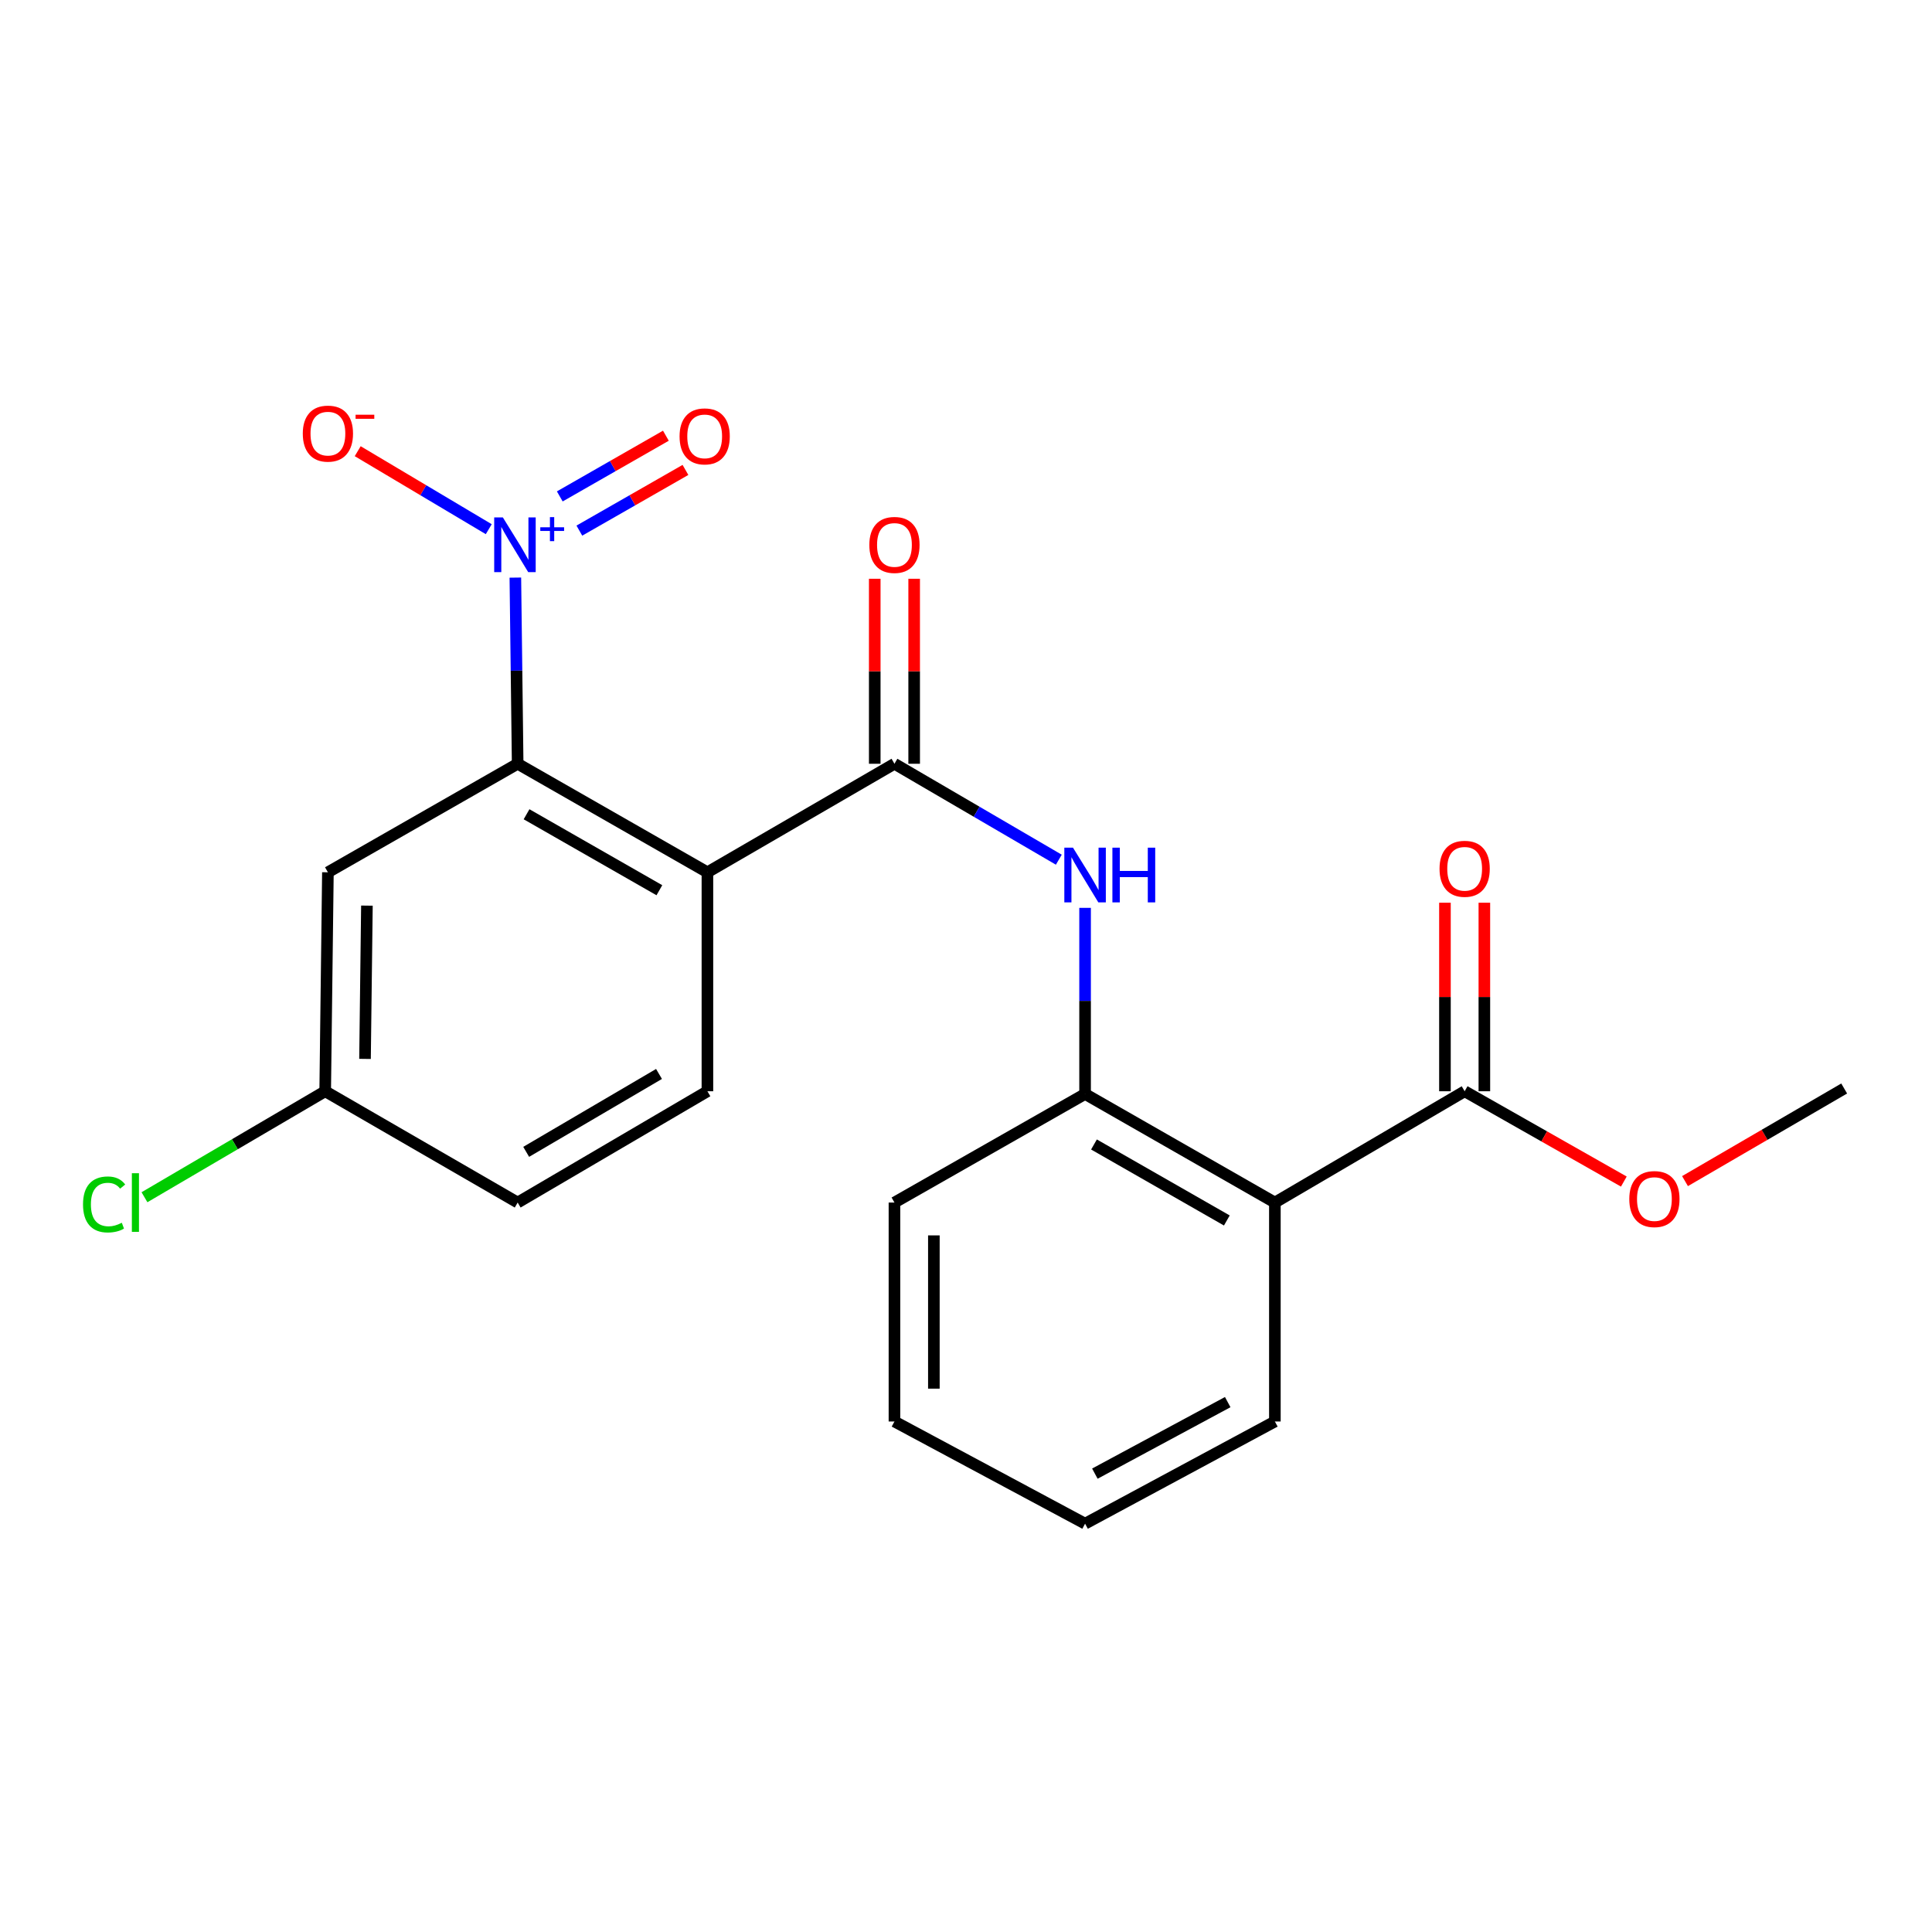 <?xml version='1.0' encoding='iso-8859-1'?>
<svg version='1.1' baseProfile='full'
              xmlns='http://www.w3.org/2000/svg'
                      xmlns:rdkit='http://www.rdkit.org/xml'
                      xmlns:xlink='http://www.w3.org/1999/xlink'
                  xml:space='preserve'
width='1000px' height='1000px' viewBox='0 0 1000 1000'>
<!-- END OF HEADER -->
<rect style='opacity:1.0;fill:#FFFFFF;stroke:none' width='1000' height='1000' x='0' y='0'> </rect>
<path class='bond-1' d='M 366.156,451.497 L 267.94,395.321' style='fill:none;fill-rule:evenodd;stroke:#000000;stroke-width:6px;stroke-linecap:butt;stroke-linejoin:miter;stroke-opacity:1' />
<path class='bond-1' d='M 341.294,460.781 L 272.543,421.458' style='fill:none;fill-rule:evenodd;stroke:#000000;stroke-width:6px;stroke-linecap:butt;stroke-linejoin:miter;stroke-opacity:1' />
<path class='bond-2' d='M 366.156,451.497 L 462.967,395.321' style='fill:none;fill-rule:evenodd;stroke:#000000;stroke-width:6px;stroke-linecap:butt;stroke-linejoin:miter;stroke-opacity:1' />
<path class='bond-8' d='M 366.156,451.497 L 366.156,564.833' style='fill:none;fill-rule:evenodd;stroke:#000000;stroke-width:6px;stroke-linecap:butt;stroke-linejoin:miter;stroke-opacity:1' />
<path class='bond-0' d='M 266.745,298.967 L 267.343,347.144' style='fill:none;fill-rule:evenodd;stroke:#0000FF;stroke-width:6px;stroke-linecap:butt;stroke-linejoin:miter;stroke-opacity:1' />
<path class='bond-0' d='M 267.343,347.144 L 267.94,395.321' style='fill:none;fill-rule:evenodd;stroke:#000000;stroke-width:6px;stroke-linecap:butt;stroke-linejoin:miter;stroke-opacity:1' />
<path class='bond-9' d='M 252.978,273.906 L 219.062,253.721' style='fill:none;fill-rule:evenodd;stroke:#0000FF;stroke-width:6px;stroke-linecap:butt;stroke-linejoin:miter;stroke-opacity:1' />
<path class='bond-9' d='M 219.062,253.721 L 185.146,233.537' style='fill:none;fill-rule:evenodd;stroke:#FF0000;stroke-width:6px;stroke-linecap:butt;stroke-linejoin:miter;stroke-opacity:1' />
<path class='bond-10' d='M 299.874,274.652 L 327.333,258.942' style='fill:none;fill-rule:evenodd;stroke:#0000FF;stroke-width:6px;stroke-linecap:butt;stroke-linejoin:miter;stroke-opacity:1' />
<path class='bond-10' d='M 327.333,258.942 L 354.791,243.232' style='fill:none;fill-rule:evenodd;stroke:#FF0000;stroke-width:6px;stroke-linecap:butt;stroke-linejoin:miter;stroke-opacity:1' />
<path class='bond-10' d='M 289.742,256.943 L 317.201,241.233' style='fill:none;fill-rule:evenodd;stroke:#0000FF;stroke-width:6px;stroke-linecap:butt;stroke-linejoin:miter;stroke-opacity:1' />
<path class='bond-10' d='M 317.201,241.233 L 344.659,225.523' style='fill:none;fill-rule:evenodd;stroke:#FF0000;stroke-width:6px;stroke-linecap:butt;stroke-linejoin:miter;stroke-opacity:1' />
<path class='bond-7' d='M 267.94,395.321 L 169.724,451.497' style='fill:none;fill-rule:evenodd;stroke:#000000;stroke-width:6px;stroke-linecap:butt;stroke-linejoin:miter;stroke-opacity:1' />
<path class='bond-4' d='M 462.967,395.321 L 505.503,420.15' style='fill:none;fill-rule:evenodd;stroke:#000000;stroke-width:6px;stroke-linecap:butt;stroke-linejoin:miter;stroke-opacity:1' />
<path class='bond-4' d='M 505.503,420.15 L 548.04,444.978' style='fill:none;fill-rule:evenodd;stroke:#0000FF;stroke-width:6px;stroke-linecap:butt;stroke-linejoin:miter;stroke-opacity:1' />
<path class='bond-11' d='M 473.168,395.321 L 473.168,347.444' style='fill:none;fill-rule:evenodd;stroke:#000000;stroke-width:6px;stroke-linecap:butt;stroke-linejoin:miter;stroke-opacity:1' />
<path class='bond-11' d='M 473.168,347.444 L 473.168,299.567' style='fill:none;fill-rule:evenodd;stroke:#FF0000;stroke-width:6px;stroke-linecap:butt;stroke-linejoin:miter;stroke-opacity:1' />
<path class='bond-11' d='M 452.765,395.321 L 452.765,347.444' style='fill:none;fill-rule:evenodd;stroke:#000000;stroke-width:6px;stroke-linecap:butt;stroke-linejoin:miter;stroke-opacity:1' />
<path class='bond-11' d='M 452.765,347.444 L 452.765,299.567' style='fill:none;fill-rule:evenodd;stroke:#FF0000;stroke-width:6px;stroke-linecap:butt;stroke-linejoin:miter;stroke-opacity:1' />
<path class='bond-3' d='M 659.875,622.437 L 561.636,566.239' style='fill:none;fill-rule:evenodd;stroke:#000000;stroke-width:6px;stroke-linecap:butt;stroke-linejoin:miter;stroke-opacity:1' />
<path class='bond-3' d='M 635.008,631.717 L 566.241,592.378' style='fill:none;fill-rule:evenodd;stroke:#000000;stroke-width:6px;stroke-linecap:butt;stroke-linejoin:miter;stroke-opacity:1' />
<path class='bond-6' d='M 659.875,622.437 L 758.102,564.833' style='fill:none;fill-rule:evenodd;stroke:#000000;stroke-width:6px;stroke-linecap:butt;stroke-linejoin:miter;stroke-opacity:1' />
<path class='bond-17' d='M 659.875,622.437 L 659.875,735.762' style='fill:none;fill-rule:evenodd;stroke:#000000;stroke-width:6px;stroke-linecap:butt;stroke-linejoin:miter;stroke-opacity:1' />
<path class='bond-5' d='M 561.636,469.907 L 561.636,518.073' style='fill:none;fill-rule:evenodd;stroke:#0000FF;stroke-width:6px;stroke-linecap:butt;stroke-linejoin:miter;stroke-opacity:1' />
<path class='bond-5' d='M 561.636,518.073 L 561.636,566.239' style='fill:none;fill-rule:evenodd;stroke:#000000;stroke-width:6px;stroke-linecap:butt;stroke-linejoin:miter;stroke-opacity:1' />
<path class='bond-18' d='M 561.636,566.239 L 462.967,622.437' style='fill:none;fill-rule:evenodd;stroke:#000000;stroke-width:6px;stroke-linecap:butt;stroke-linejoin:miter;stroke-opacity:1' />
<path class='bond-12' d='M 768.303,564.833 L 768.303,516.039' style='fill:none;fill-rule:evenodd;stroke:#000000;stroke-width:6px;stroke-linecap:butt;stroke-linejoin:miter;stroke-opacity:1' />
<path class='bond-12' d='M 768.303,516.039 L 768.303,467.245' style='fill:none;fill-rule:evenodd;stroke:#FF0000;stroke-width:6px;stroke-linecap:butt;stroke-linejoin:miter;stroke-opacity:1' />
<path class='bond-12' d='M 747.901,564.833 L 747.901,516.039' style='fill:none;fill-rule:evenodd;stroke:#000000;stroke-width:6px;stroke-linecap:butt;stroke-linejoin:miter;stroke-opacity:1' />
<path class='bond-12' d='M 747.901,516.039 L 747.901,467.245' style='fill:none;fill-rule:evenodd;stroke:#FF0000;stroke-width:6px;stroke-linecap:butt;stroke-linejoin:miter;stroke-opacity:1' />
<path class='bond-15' d='M 758.102,564.833 L 799.299,588.206' style='fill:none;fill-rule:evenodd;stroke:#000000;stroke-width:6px;stroke-linecap:butt;stroke-linejoin:miter;stroke-opacity:1' />
<path class='bond-15' d='M 799.299,588.206 L 840.495,611.578' style='fill:none;fill-rule:evenodd;stroke:#FF0000;stroke-width:6px;stroke-linecap:butt;stroke-linejoin:miter;stroke-opacity:1' />
<path class='bond-22' d='M 169.724,451.497 L 168.319,564.833' style='fill:none;fill-rule:evenodd;stroke:#000000;stroke-width:6px;stroke-linecap:butt;stroke-linejoin:miter;stroke-opacity:1' />
<path class='bond-22' d='M 189.915,468.75 L 188.931,548.086' style='fill:none;fill-rule:evenodd;stroke:#000000;stroke-width:6px;stroke-linecap:butt;stroke-linejoin:miter;stroke-opacity:1' />
<path class='bond-14' d='M 366.156,564.833 L 267.94,622.437' style='fill:none;fill-rule:evenodd;stroke:#000000;stroke-width:6px;stroke-linecap:butt;stroke-linejoin:miter;stroke-opacity:1' />
<path class='bond-14' d='M 341.102,555.875 L 272.351,596.197' style='fill:none;fill-rule:evenodd;stroke:#000000;stroke-width:6px;stroke-linecap:butt;stroke-linejoin:miter;stroke-opacity:1' />
<path class='bond-13' d='M 168.319,564.833 L 267.94,622.437' style='fill:none;fill-rule:evenodd;stroke:#000000;stroke-width:6px;stroke-linecap:butt;stroke-linejoin:miter;stroke-opacity:1' />
<path class='bond-16' d='M 168.319,564.833 L 121.549,592.261' style='fill:none;fill-rule:evenodd;stroke:#000000;stroke-width:6px;stroke-linecap:butt;stroke-linejoin:miter;stroke-opacity:1' />
<path class='bond-16' d='M 121.549,592.261 L 74.778,619.688' style='fill:none;fill-rule:evenodd;stroke:#00CC00;stroke-width:6px;stroke-linecap:butt;stroke-linejoin:miter;stroke-opacity:1' />
<path class='bond-19' d='M 872.159,611.339 L 913.352,587.372' style='fill:none;fill-rule:evenodd;stroke:#FF0000;stroke-width:6px;stroke-linecap:butt;stroke-linejoin:miter;stroke-opacity:1' />
<path class='bond-19' d='M 913.352,587.372 L 954.545,563.405' style='fill:none;fill-rule:evenodd;stroke:#000000;stroke-width:6px;stroke-linecap:butt;stroke-linejoin:miter;stroke-opacity:1' />
<path class='bond-23' d='M 659.875,735.762 L 561.636,788.65' style='fill:none;fill-rule:evenodd;stroke:#000000;stroke-width:6px;stroke-linecap:butt;stroke-linejoin:miter;stroke-opacity:1' />
<path class='bond-23' d='M 635.467,725.731 L 566.7,762.752' style='fill:none;fill-rule:evenodd;stroke:#000000;stroke-width:6px;stroke-linecap:butt;stroke-linejoin:miter;stroke-opacity:1' />
<path class='bond-21' d='M 462.967,622.437 L 462.967,735.762' style='fill:none;fill-rule:evenodd;stroke:#000000;stroke-width:6px;stroke-linecap:butt;stroke-linejoin:miter;stroke-opacity:1' />
<path class='bond-21' d='M 483.369,639.436 L 483.369,718.763' style='fill:none;fill-rule:evenodd;stroke:#000000;stroke-width:6px;stroke-linecap:butt;stroke-linejoin:miter;stroke-opacity:1' />
<path class='bond-20' d='M 561.636,788.65 L 462.967,735.762' style='fill:none;fill-rule:evenodd;stroke:#000000;stroke-width:6px;stroke-linecap:butt;stroke-linejoin:miter;stroke-opacity:1' />
<path  class='atom-1' d='M 260.275 267.813
L 269.555 282.813
Q 270.475 284.293, 271.955 286.973
Q 273.435 289.653, 273.515 289.813
L 273.515 267.813
L 277.275 267.813
L 277.275 296.133
L 273.395 296.133
L 263.435 279.733
Q 262.275 277.813, 261.035 275.613
Q 259.835 273.413, 259.475 272.733
L 259.475 296.133
L 255.795 296.133
L 255.795 267.813
L 260.275 267.813
' fill='#0000FF'/>
<path  class='atom-1' d='M 279.651 272.918
L 284.64 272.918
L 284.64 267.665
L 286.858 267.665
L 286.858 272.918
L 291.98 272.918
L 291.98 274.819
L 286.858 274.819
L 286.858 280.099
L 284.64 280.099
L 284.64 274.819
L 279.651 274.819
L 279.651 272.918
' fill='#0000FF'/>
<path  class='atom-5' d='M 555.376 438.754
L 564.656 453.754
Q 565.576 455.234, 567.056 457.914
Q 568.536 460.594, 568.616 460.754
L 568.616 438.754
L 572.376 438.754
L 572.376 467.074
L 568.496 467.074
L 558.536 450.674
Q 557.376 448.754, 556.136 446.554
Q 554.936 444.354, 554.576 443.674
L 554.576 467.074
L 550.896 467.074
L 550.896 438.754
L 555.376 438.754
' fill='#0000FF'/>
<path  class='atom-5' d='M 575.776 438.754
L 579.616 438.754
L 579.616 450.794
L 594.096 450.794
L 594.096 438.754
L 597.936 438.754
L 597.936 467.074
L 594.096 467.074
L 594.096 453.994
L 579.616 453.994
L 579.616 467.074
L 575.776 467.074
L 575.776 438.754
' fill='#0000FF'/>
<path  class='atom-10' d='M 156.724 224.439
Q 156.724 217.639, 160.084 213.839
Q 163.444 210.039, 169.724 210.039
Q 176.004 210.039, 179.364 213.839
Q 182.724 217.639, 182.724 224.439
Q 182.724 231.319, 179.324 235.239
Q 175.924 239.119, 169.724 239.119
Q 163.484 239.119, 160.084 235.239
Q 156.724 231.359, 156.724 224.439
M 169.724 235.919
Q 174.044 235.919, 176.364 233.039
Q 178.724 230.119, 178.724 224.439
Q 178.724 218.879, 176.364 216.079
Q 174.044 213.239, 169.724 213.239
Q 165.404 213.239, 163.044 216.039
Q 160.724 218.839, 160.724 224.439
Q 160.724 230.159, 163.044 233.039
Q 165.404 235.919, 169.724 235.919
' fill='#FF0000'/>
<path  class='atom-10' d='M 184.044 214.661
L 193.733 214.661
L 193.733 216.773
L 184.044 216.773
L 184.044 214.661
' fill='#FF0000'/>
<path  class='atom-11' d='M 351.739 225.867
Q 351.739 219.067, 355.099 215.267
Q 358.459 211.467, 364.739 211.467
Q 371.019 211.467, 374.379 215.267
Q 377.739 219.067, 377.739 225.867
Q 377.739 232.747, 374.339 236.667
Q 370.939 240.547, 364.739 240.547
Q 358.499 240.547, 355.099 236.667
Q 351.739 232.787, 351.739 225.867
M 364.739 237.347
Q 369.059 237.347, 371.379 234.467
Q 373.739 231.547, 373.739 225.867
Q 373.739 220.307, 371.379 217.507
Q 369.059 214.667, 364.739 214.667
Q 360.419 214.667, 358.059 217.467
Q 355.739 220.267, 355.739 225.867
Q 355.739 231.587, 358.059 234.467
Q 360.419 237.347, 364.739 237.347
' fill='#FF0000'/>
<path  class='atom-12' d='M 449.967 282.053
Q 449.967 275.253, 453.327 271.453
Q 456.687 267.653, 462.967 267.653
Q 469.247 267.653, 472.607 271.453
Q 475.967 275.253, 475.967 282.053
Q 475.967 288.933, 472.567 292.853
Q 469.167 296.733, 462.967 296.733
Q 456.727 296.733, 453.327 292.853
Q 449.967 288.973, 449.967 282.053
M 462.967 293.533
Q 467.287 293.533, 469.607 290.653
Q 471.967 287.733, 471.967 282.053
Q 471.967 276.493, 469.607 273.693
Q 467.287 270.853, 462.967 270.853
Q 458.647 270.853, 456.287 273.653
Q 453.967 276.453, 453.967 282.053
Q 453.967 287.773, 456.287 290.653
Q 458.647 293.533, 462.967 293.533
' fill='#FF0000'/>
<path  class='atom-13' d='M 745.102 449.684
Q 745.102 442.884, 748.462 439.084
Q 751.822 435.284, 758.102 435.284
Q 764.382 435.284, 767.742 439.084
Q 771.102 442.884, 771.102 449.684
Q 771.102 456.564, 767.702 460.484
Q 764.302 464.364, 758.102 464.364
Q 751.862 464.364, 748.462 460.484
Q 745.102 456.604, 745.102 449.684
M 758.102 461.164
Q 762.422 461.164, 764.742 458.284
Q 767.102 455.364, 767.102 449.684
Q 767.102 444.124, 764.742 441.324
Q 762.422 438.484, 758.102 438.484
Q 753.782 438.484, 751.422 441.284
Q 749.102 444.084, 749.102 449.684
Q 749.102 455.404, 751.422 458.284
Q 753.782 461.164, 758.102 461.164
' fill='#FF0000'/>
<path  class='atom-16' d='M 843.318 620.635
Q 843.318 613.835, 846.678 610.035
Q 850.038 606.235, 856.318 606.235
Q 862.598 606.235, 865.958 610.035
Q 869.318 613.835, 869.318 620.635
Q 869.318 627.515, 865.918 631.435
Q 862.518 635.315, 856.318 635.315
Q 850.078 635.315, 846.678 631.435
Q 843.318 627.555, 843.318 620.635
M 856.318 632.115
Q 860.638 632.115, 862.958 629.235
Q 865.318 626.315, 865.318 620.635
Q 865.318 615.075, 862.958 612.275
Q 860.638 609.435, 856.318 609.435
Q 851.998 609.435, 849.638 612.235
Q 847.318 615.035, 847.318 620.635
Q 847.318 626.355, 849.638 629.235
Q 851.998 632.115, 856.318 632.115
' fill='#FF0000'/>
<path  class='atom-17' d='M 42.971 623.417
Q 42.971 616.377, 46.251 612.697
Q 49.571 608.977, 55.851 608.977
Q 61.691 608.977, 64.811 613.097
L 62.171 615.257
Q 59.891 612.257, 55.851 612.257
Q 51.571 612.257, 49.291 615.137
Q 47.051 617.977, 47.051 623.417
Q 47.051 629.017, 49.371 631.897
Q 51.731 634.777, 56.291 634.777
Q 59.411 634.777, 63.051 632.897
L 64.171 635.897
Q 62.691 636.857, 60.451 637.417
Q 58.211 637.977, 55.731 637.977
Q 49.571 637.977, 46.251 634.217
Q 42.971 630.457, 42.971 623.417
' fill='#00CC00'/>
<path  class='atom-17' d='M 68.251 607.257
L 71.931 607.257
L 71.931 637.617
L 68.251 637.617
L 68.251 607.257
' fill='#00CC00'/>
</svg>
